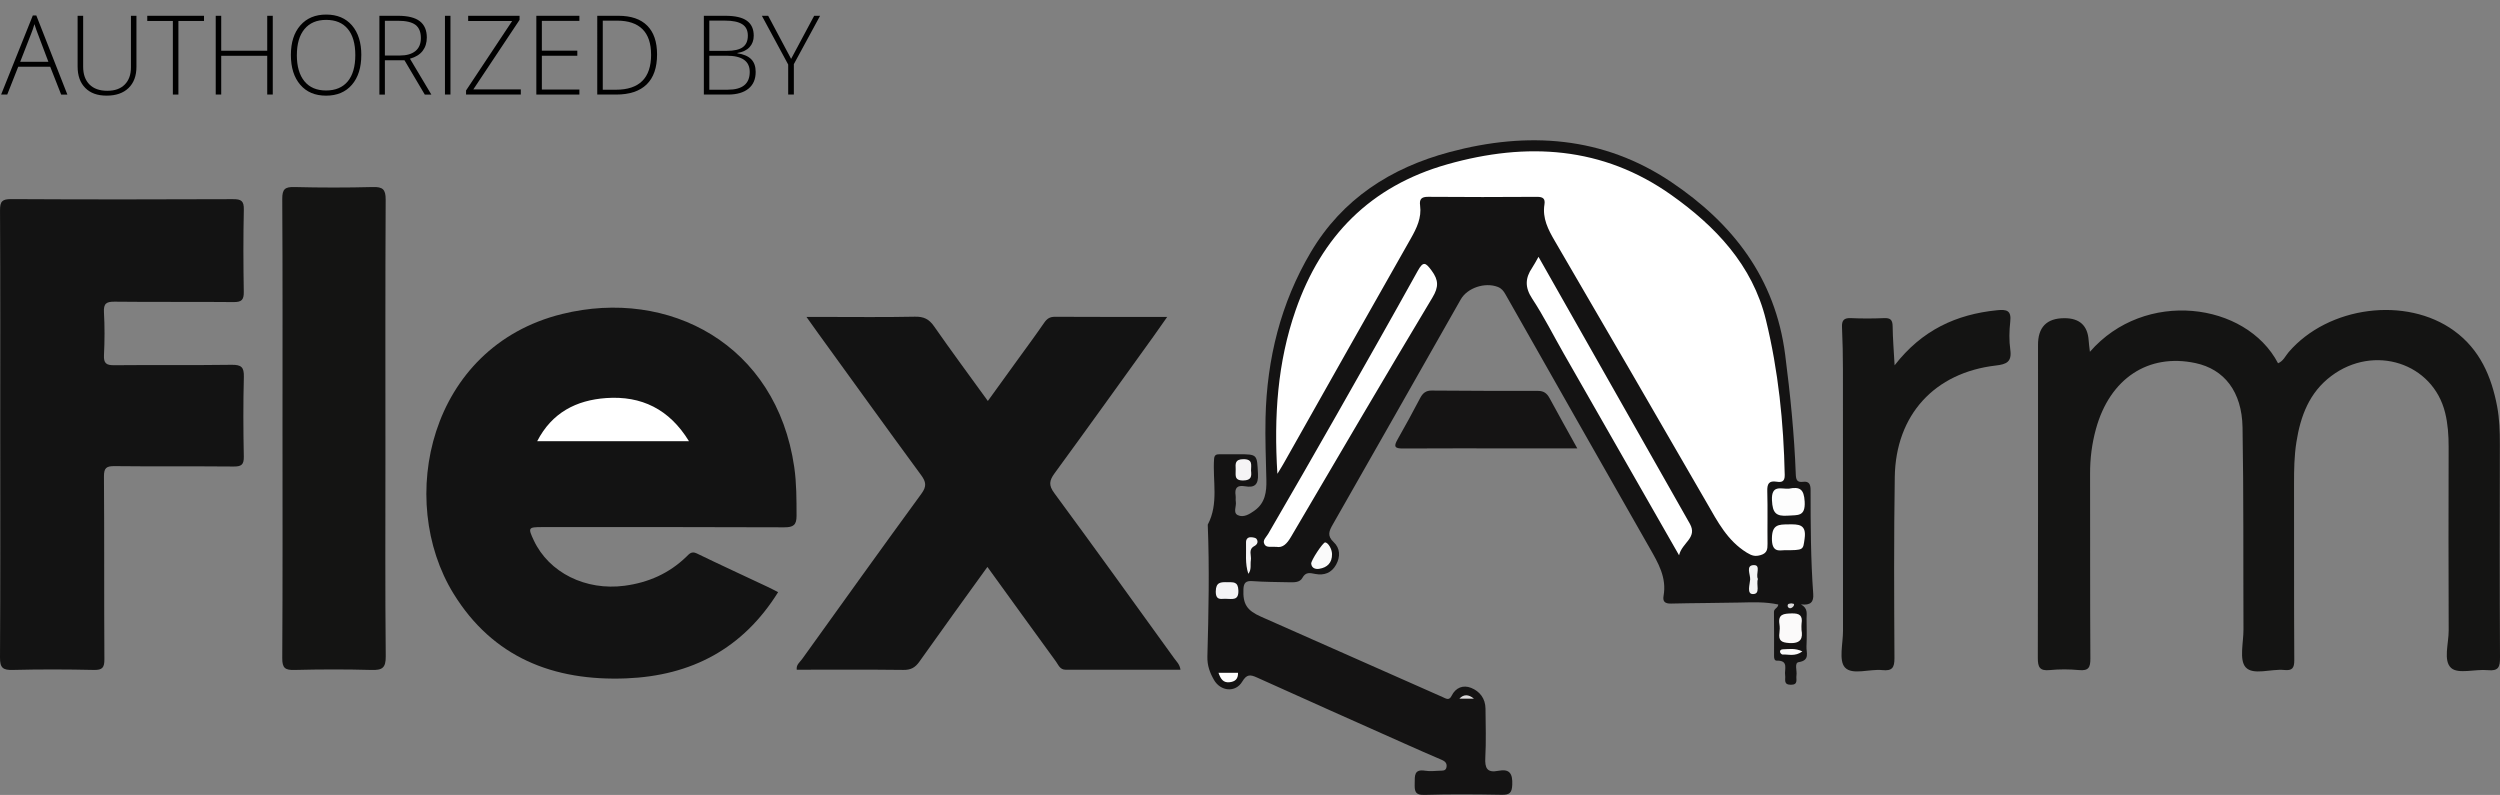 <?xml version="1.0" encoding="UTF-8"?>
<svg id="Ebene_1" data-name="Ebene 1" xmlns="http://www.w3.org/2000/svg" width="1019.46" height="324.15" viewBox="0 0 1019.46 324.15">
  <rect x="0" y="0" width="1019.46" height="324.15" fill="#808080" stroke="none"/>
  <defs>
    <style>
      .cls-1 {
        fill: #141313;
      }

      .cls-2 {
        fill: #fff;
      }

      .cls-3 {
        fill: #fafafa;
      }

      .cls-4 {
        fill: #131313;
      }

      .cls-5 {
        fill: #dbdadb;
      }

      .cls-6 {
        fill: #fbfafa;
      }

      .cls-7 {
        fill: #151414;
      }

      .cls-8 {
        fill: #fdfdfd;
      }

      .cls-9 {
        fill: #fbfbfb;
      }

      .cls-10 {
        fill: #141413;
      }

      .cls-11 {
        fill: #f5f4f5;
      }

      .cls-12 {
        fill: #f3f3f3;
      }

      .cls-13 {
        fill: #f6f5f6;
      }

      .cls-14 {
        fill: #fefefe;
      }
    </style>
  </defs>
  <g>
    <path class="cls-4" d="M317.3,241.48c-14.39,23.09-35.4,34.09-61.92,35.15-29.67,1.18-54.43-8.53-70.46-34.59-23.41-38.07-10.11-100.55,44.27-113.99,43.57-10.77,87.44,12.36,94.69,62.42,.95,6.57,.93,13.26,.94,19.92,.01,3.69-1.32,4.66-4.98,4.64-32.94-.15-65.88-.09-98.82-.09-5.61,0-5.77,.26-3.38,5.36,6.19,13.25,21.21,20.66,37.04,18.56,9.71-1.29,18.14-5.01,25.2-11.83,1.15-1.11,2.08-2.4,4.23-1.36,9.54,4.63,19.17,9.05,28.76,13.57,1.48,.68,2.91,1.46,4.43,2.24Z"/>
    <path class="cls-1" d="M734.42,246.47c2.91,1.64,2.26,3.8,2.27,5.7,.03,3.83,.16,7.67-.04,11.49-.13,2.41,1.57,5.63-3.17,6.35-1.89,.29-.6,3.53-.91,5.41-.26,1.59,.88,3.84-2.31,3.82-3.17-.02-2.05-2.26-2.31-3.86-.38-2.39,1.6-6.11-3.38-5.97-1.02,.03-1.14-1.02-1.14-1.88,0-5.99,.05-11.99-.04-17.98-.02-1.43,1.67-1.56,1.76-3.04-5.25-1.14-10.51-.92-15.79-.8-9.31,.21-18.63,.19-27.94,.42-2.45,.06-3.47-.82-3.05-3.14,1.35-7.49-2.2-13.45-5.69-19.56-19.65-34.44-39.21-68.92-58.78-103.41-.76-1.35-1.59-2.42-3.11-3.01-5.23-2.03-12.43,.34-15.14,5.12-17.37,30.58-34.71,61.18-52.15,91.72-1.52,2.66-2.44,4.62,.35,7.23,2.66,2.49,2.79,5.93,.98,9.21-1.86,3.36-4.9,4.45-8.47,3.76-2.2-.42-3.89-.93-5.29,1.63-1.04,1.91-3.42,1.8-5.42,1.76-4.99-.11-9.98-.11-14.95-.47-2.68-.2-3.54,.72-3.65,3.28-.27,6.05,1.38,8.67,7.13,11.21,24.7,10.9,49.39,21.82,74.06,32.78,1.42,.63,2.66,1.59,3.69-.49,1.68-3.4,4.71-4.52,7.93-3.26,3.56,1.4,5.86,4.37,5.9,8.49,.06,6.66,.28,13.34-.08,19.98-.23,4.21,.7,6.29,5.28,5.37,4.7-.94,5.9,1.21,5.71,5.69-.14,3.36-1.14,4.15-4.34,4.09-10.48-.19-20.98-.29-31.45,.04-4.14,.13-4.03-1.87-3.99-4.79,.04-2.98-.29-5.79,4.2-5.08,1.95,.31,3.99,.12,5.98,.01,1.07-.06,2.48,.2,2.78-1.42,.29-1.57-.51-2.4-1.93-3.01-5.03-2.13-10.03-4.35-15.03-6.58-20.11-8.97-40.24-17.91-60.3-26.99-2.8-1.27-4.2-1.39-6.05,1.7-2.72,4.54-8.79,3.95-11.48-.69-1.7-2.95-2.81-5.9-2.71-9.61,.49-17.91,.87-35.83,.15-53.74,4.55-8.58,1.94-17.86,2.58-26.81,.11-1.6,.9-1.92,2.25-1.9,2.5,.04,4.99,0,7.49,0,8.06,0,7.75,.02,8.16,8.06,.23,4.44-1.46,5.67-5.3,5-3.25-.57-4.28,.74-3.82,3.79,.12,.82-.06,1.68,.08,2.49,.33,1.87-1.25,4.5,.81,5.49,2.37,1.14,4.8-.41,6.87-1.89,4.31-3.09,4.89-7.6,4.78-12.43-.18-8.48-.55-16.98-.34-25.45,.57-23.97,6.18-46.71,18.44-67.43,12.88-21.76,32.66-34.45,56.68-40.87,31.76-8.49,62.5-6.46,90.32,12.23,25.03,16.82,42.44,39.07,46.46,70.44,2.07,16.18,3.72,32.33,4.32,48.61,.08,2.22,.41,3.54,2.97,3.2,2.55-.34,3.07,1.18,3.07,3.32,.01,14.14,.05,28.28,1.08,42.39,.24,3.32-1.05,4.73-4.98,4.27Z"/>
    <path class="cls-4" d="M481.38,273.1c-15.71,0-31.27,0-46.83,0-2.34,0-2.94-1.97-3.95-3.35-9.3-12.74-18.52-25.54-27.95-38.57-9.39,13.04-18.66,25.79-27.76,38.66-1.71,2.41-3.48,3.38-6.5,3.34-14.47-.18-28.94-.08-43.49-.08-.29-2.03,1.25-3.03,2.15-4.29,16.19-22.54,32.34-45.1,48.71-67.51,2.18-2.98,1.89-4.79-.15-7.57-14.06-19.15-27.95-38.44-41.88-57.68-1.45-2-2.87-4.01-4.86-6.81h7.3c12.31,0,24.63,.16,36.93-.1,3.56-.07,5.72,.95,7.76,3.87,7.03,10.09,14.35,19.97,21.97,30.5,3.99-5.52,7.82-10.81,11.65-16.12,3.79-5.25,7.66-10.45,11.33-15.79,1.15-1.67,2.31-2.43,4.41-2.42,14.96,.09,29.92,.05,45.75,.05-2.12,3.01-3.86,5.53-5.65,8.02-13.4,18.61-26.75,37.25-40.29,55.76-2.17,2.97-2.47,4.88-.1,8.08,16.46,22.34,32.65,44.88,48.9,67.37,.94,1.31,2.24,2.43,2.55,4.63Z"/>
    <path class="cls-10" d="M852.23,143.46c22.31-25.69,63.65-20.3,76.72,4.67,2.13-.85,2.98-2.96,4.31-4.52,16.15-18.79,47.95-22.95,67.52-8.7,10.45,7.61,15.19,18.56,17.51,30.81,.96,5.08,1.12,10.23,1.11,15.4-.06,28.97-.11,57.94,.06,86.91,.02,3.92-.54,5.69-4.98,5.25-5.1-.51-12.04,1.71-14.94-.89-3.31-2.96-.99-10-1.01-15.26-.1-24.98-.08-49.95-.02-74.93,.01-4.69-.31-9.34-1.42-13.86-5-20.36-29-28.1-46.43-15.02-8.98,6.74-12.57,16.37-14.23,26.99-.88,5.61-.97,11.26-.96,16.92,.05,23.98-.05,47.95,.1,71.93,.02,3.27-.82,4.38-4.09,4.05-5.4-.54-12.66,2.3-15.74-1.11-2.69-2.98-.87-10.11-.89-15.4-.12-27.47,.09-54.94-.38-82.41-.25-14.63-7.49-23.74-19.2-26.23-19.21-4.08-34.9,6.26-40.57,26.83-1.64,5.94-2.42,12.02-2.4,18.22,.07,25.14-.05,50.28,.12,75.43,.02,3.65-.74,5.07-4.61,4.71-3.96-.37-8.01-.39-11.97,0-4.08,.4-4.86-1.17-4.85-4.96,.13-41.29,.08-82.59,.08-123.88,0-1.17,.01-2.33,0-3.5q-.15-11.16,10.78-11.16,9.27,0,9.87,9.06c.08,1.33,.28,2.61,.51,4.65Z"/>
    <path class="cls-10" d="M115.2,174.51c0-31.12,.08-62.24-.1-93.37-.02-3.98,1.07-4.97,4.95-4.87,10.64,.27,21.3,.28,31.93,0,4.03-.11,5.31,.86,5.29,5.12-.18,34.95-.1,69.9-.1,104.85,0,27.13-.14,54.26,.13,81.38,.05,4.79-1.45,5.7-5.81,5.58-10.47-.3-20.96-.27-31.44,0-3.8,.09-4.98-.79-4.95-4.82,.19-31.28,.1-62.57,.1-93.86Z"/>
    <path class="cls-10" d="M772.59,148.97c11.15-14.39,25.18-20.8,41.78-22.46,3.91-.39,5.9,.04,5.38,4.66-.42,3.78-.51,7.71,.02,11.46,.69,4.94-1.54,5.92-5.86,6.42-25.02,2.88-40.86,20.15-41.25,45.42-.38,24.63-.27,49.28-.13,73.91,.02,3.93-.97,5.29-4.92,4.88-5.24-.55-12.29,2.17-15.27-1.08-2.6-2.83-.78-9.78-.79-14.92-.02-35.46,0-70.92-.03-106.38-.01-5.82-.11-11.65-.38-17.46-.13-2.84,.84-3.82,3.68-3.69,4.48,.2,8.99,.19,13.47,0,2.57-.11,3.46,.69,3.5,3.31,.06,4.96,.47,9.91,.8,15.93Z"/>
    <path class="cls-7" d="M643.2,182.85h-25.74c-15.14,0-30.27-.06-45.41,.04-3.21,.02-3.84-.74-2.19-3.61,3.22-5.61,6.27-11.31,9.3-17.03,1.03-1.94,2.32-3.01,4.65-2.99,14.47,.11,28.94,.16,43.41,.14,2.33,0,3.62,1.02,4.67,2.96,3.55,6.57,7.2,13.07,11.31,20.49Z"/>
    <path class="cls-2" d="M219.06,179.91c6.03-11.7,16.01-16.74,28.14-17.59,14.33-1,25.74,4.49,33.75,17.59h-61.89Z"/>
    <path class="cls-2" d="M520.9,193.21c-1.47-23.57,.07-45.52,7.44-66.71,10.52-30.23,30.48-50.61,61.86-59.5,32.41-9.18,63.38-7.3,91.31,12.49,17.93,12.7,33.14,28.54,38.61,50.98,5.06,20.73,7.22,41.88,7.66,63.21,.06,2.77-1.28,3.07-3.3,2.75-3.22-.51-3.89,.95-3.81,3.91,.2,7.15,.01,14.32,.1,21.48,.03,2.18-.22,3.75-2.72,4.51-2.24,.68-3.57,.36-5.73-.97-7.94-4.89-11.9-12.63-16.3-20.26-20.56-35.65-41.25-71.23-61.97-106.79-2.72-4.66-5.15-9.29-4.25-14.93,.38-2.37-.6-3.12-3.02-3.11-14.81,.1-29.63,.12-44.44-.01-2.76-.02-3.58,1.02-3.25,3.5,.67,5.07-1.37,9.26-3.81,13.55-17.31,30.42-34.47,60.94-51.68,91.42-.62,1.14-1.32,2.21-2.7,4.48Z"/>
    <path class="cls-2" d="M627.38,104.73c20.84,36.74,41.29,72.77,61.7,108.82,3.27,5.78-3.22,7.7-4.38,12.89-16.12-28.18-31.58-55.22-47.03-82.26-4.28-7.49-8.15-15.23-12.88-22.42-3.01-4.57-2.86-8.36,0-12.57,.82-1.21,1.48-2.54,2.59-4.46Z"/>
    <path class="cls-2" d="M520.5,223c-2.18-.18-4.05,.46-4.87-1.05-.91-1.66,.69-2.84,1.5-4.23,9.34-16.05,18.6-32.15,27.78-48.3,11.15-19.61,22.28-39.23,33.22-58.96,2.24-4.04,3.19-3.46,5.66-.12,2.87,3.88,2.92,6.69,.36,10.95-19.45,32.44-38.59,65.06-57.73,97.68-1.59,2.71-3.3,4.53-5.92,4.03Z"/>
    <path class="cls-8" d="M729.43,199.28c4.43-.88,6.22,.08,6.49,5.3,.32,6.15-2.81,5.4-6.75,5.69-4.94,.37-6.35-1.07-6.59-6.24-.3-6.56,3.77-4.55,6.85-4.75Z"/>
    <path class="cls-14" d="M727.57,224.37c-1.98,.07-5.1,.99-5.01-4.9,.08-5.64,2.78-5.59,6.68-5.64,4.09-.05,7.51-.19,6.65,5.84-.68,4.63-.15,4.7-8.32,4.7Z"/>
    <path class="cls-6" d="M734.63,256.89c.55,3.21-.04,5.63-5,5.33-3.26-.2-4.45-1.01-4-4.19,.16-1.13,.18-2.33,0-3.46-.67-4.19,1.75-4.33,4.98-4.43,3.29-.1,4.55,.93,4.04,4.15-.11,.63-.02,1.31-.02,2.6Z"/>
    <path class="cls-11" d="M499.85,244.18c-1.63-.11-4.13,.97-4.08-3.03,.05-3.8,2.06-3.8,4.74-3.74,2.35,.05,4.35-.38,4.48,3.33,.15,4.2-2.27,3.5-5.14,3.44Z"/>
    <path class="cls-3" d="M543.18,225.93c.06,3.57-1.94,5.51-5.22,6.02-1.34,.21-3.05-.11-3.27-2.08-.15-1.29,4.84-8.78,5.69-8.69,1.25,.11,2.77,2.68,2.8,4.75Z"/>
    <path class="cls-11" d="M510.15,191.89c.26,2.3,.2,3.98-3.14,4.04-4.01,.07-3-2.47-3.12-4.61-.12-2.25-.28-4.05,3.14-4.07,3.95-.03,3.12,2.39,3.12,4.64Z"/>
    <path class="cls-13" d="M509.05,234c-1.43-4.23-.79-8.5-.94-12.73-.05-1.36,.64-2.27,2.08-2.19,.77,.04,1.85,.19,2.21,.7,.78,1.1,.35,2.25-.87,2.89-2.65,1.39-1.13,3.82-1.45,5.77-.29,1.84,.35,3.82-1.03,5.56Z"/>
    <path class="cls-12" d="M716.85,236.1c-.82,2.2,1.22,6.16-2.05,6.15-2.59,0-1.25-3.92-1.11-5.91,.15-2.03-2.01-5.9,1.57-5.9,2.9,0,.58,3.8,1.59,5.66Z"/>
    <path class="cls-14" d="M496.88,274.36h7.97c.07,2.6-1.28,3.64-3.55,3.85-2.44,.23-3.49-1.23-4.42-3.85Z"/>
    <path class="cls-9" d="M734.98,265.63c-2.99,2.21-5.65,1.15-8.13,1.27-.31,0-.83-.52-.93-.88-.23-.81,.37-1.23,1.08-1.24,2.43-.04,4.92-.62,7.98,.85Z"/>
    <path class="cls-5" d="M601.04,284.9h-5.92q2.58-2.75,5.92,0Z"/>
    <path class="cls-5" d="M730.44,246.04c.45,.19,1.46-.11,1.05,.92-.19,.48-.85,.99-1.36,1.07-.59,.08-1.24-.39-1.15-1.16,.09-.82,.87-.67,1.46-.83Z"/>
    <path class="cls-4" d="M.1,177.23C.1,146.76,.17,116.29,.01,85.83c-.02-3.74,.87-4.66,4.63-4.64,30.12,.17,60.24,.15,90.36,.02,3.42-.02,4.51,.75,4.43,4.33-.25,11.15-.21,22.31-.02,33.46,.06,3.3-.9,4.21-4.18,4.18-16.14-.16-32.28,.03-48.42-.16-3.41-.04-4.62,.69-4.42,4.3,.33,5.81,.3,11.66,.01,17.47-.17,3.35,.92,4.17,4.16,4.14,15.97-.16,31.95,.06,47.93-.17,3.91-.05,5.06,.97,4.95,4.94-.29,10.81-.24,21.64-.02,32.46,.07,3.38-1.02,4.11-4.2,4.08-16.14-.15-32.28,.03-48.42-.16-3.41-.04-4.44,.69-4.41,4.29,.18,24.81,.02,49.61,.18,74.42,.02,3.48-.82,4.48-4.36,4.4-10.98-.25-21.97-.28-32.95,0-4.04,.11-5.29-.78-5.26-5.08,.19-30.29,.1-60.59,.1-90.89Z"/>
  </g>
  <g>
    <path d="M20.48,27.22H7.43l-4.48,11.34H.46L13.38,6.31h1.43l12.66,32.26h-2.53l-4.46-11.34Zm-12.24-2.02h11.49l-4.37-11.58c-.37-.91-.81-2.17-1.32-3.78-.4,1.41-.83,2.68-1.3,3.82l-4.5,11.54Z"/>
    <path d="M55.64,6.44V27.22c0,3.69-1.07,6.58-3.21,8.66s-5.12,3.12-8.94,3.12-6.62-1.04-8.71-3.13c-2.09-2.09-3.13-5-3.13-8.73V6.44h2.26V27.22c0,3.09,.86,5.5,2.57,7.22,1.71,1.72,4.14,2.58,7.27,2.58s5.43-.85,7.12-2.54c1.68-1.69,2.53-4.04,2.53-7.04V6.44h2.24Z"/>
    <path d="M72.75,38.56h-2.26V8.55h-10.44v-2.11h23.14v2.11h-10.44v30.01Z"/>
    <path d="M111.23,38.56h-2.26v-15.8h-18.76v15.8h-2.24V6.44h2.24v14.26h18.76V6.44h2.26V38.56Z"/>
    <path d="M147.33,22.46c0,5.1-1.27,9.13-3.82,12.1-2.55,2.97-6.06,4.45-10.55,4.45s-7.98-1.48-10.52-4.45c-2.55-2.97-3.82-7.01-3.82-12.14s1.29-9.14,3.86-12.07c2.57-2.94,6.08-4.41,10.54-4.41s7.99,1.48,10.52,4.43c2.53,2.95,3.8,6.98,3.8,12.1Zm-26.28,0c0,4.6,1.03,8.16,3.08,10.67,2.05,2.51,5,3.77,8.83,3.77s6.82-1.25,8.87-3.74c2.04-2.49,3.06-6.06,3.06-10.7s-1.02-8.18-3.06-10.65c-2.04-2.47-4.98-3.7-8.82-3.7s-6.77,1.25-8.84,3.74c-2.07,2.49-3.11,6.03-3.11,10.61Z"/>
    <path d="M156.95,24.57v14h-2.24V6.44h7.65c3.98,0,6.93,.74,8.83,2.21,1.9,1.47,2.86,3.69,2.86,6.65,0,2.15-.57,3.97-1.7,5.45-1.14,1.48-2.86,2.54-5.17,3.19l8.72,14.63h-2.68l-8.28-14h-7.98Zm0-1.93h6.13c2.71,0,4.81-.6,6.31-1.81,1.49-1.21,2.24-2.99,2.24-5.35s-.73-4.23-2.2-5.34-3.85-1.67-7.16-1.67h-5.32v14.17Z"/>
    <path d="M181.45,38.56V6.44h2.24V38.56h-2.24Z"/>
    <path d="M212.37,38.56h-22.32v-1.67l18.81-28.34h-17.95v-2.11h20.96v1.67l-18.85,28.34h19.36v2.11Z"/>
    <path d="M236.27,38.56h-17.56V6.44h17.56v2.07h-15.31v12.15h14.46v2.07h-14.46v13.78h15.31v2.07Z"/>
    <path d="M267.94,22.19c0,5.39-1.41,9.47-4.24,12.23s-6.98,4.14-12.46,4.14h-7.69V6.44h8.68c5.13,0,9.03,1.34,11.7,4.02s4.01,6.59,4.01,11.73Zm-2.44,.09c0-4.6-1.17-8.06-3.5-10.38-2.34-2.32-5.77-3.48-10.29-3.48h-5.91v28.17h5.32c9.59,0,14.39-4.77,14.39-14.3Z"/>
    <path d="M287.01,6.44h8.81c3.97,0,6.88,.67,8.75,2.02s2.79,3.38,2.79,6.11c0,1.86-.57,3.41-1.7,4.65-1.14,1.24-2.79,2.03-4.98,2.38v.13c2.56,.38,4.45,1.19,5.66,2.43,1.21,1.24,1.81,2.96,1.81,5.17,0,2.96-.98,5.24-2.94,6.83s-4.75,2.4-8.35,2.4h-9.84V6.44Zm2.24,14.3h7.08c3.02,0,5.21-.5,6.58-1.51,1.37-1,2.05-2.57,2.05-4.71s-.77-3.69-2.32-4.66-3.85-1.45-6.91-1.45h-6.48v12.33Zm0,1.98v13.86h7.56c5.95,0,8.92-2.42,8.92-7.25,0-4.41-3.13-6.61-9.4-6.61h-7.08Z"/>
    <path d="M322.6,24.02l9.4-17.58h2.42l-10.7,19.71v12.41h-2.31v-12.24l-10.74-19.89h2.57l9.36,17.58Z"/>
  </g>
</svg>